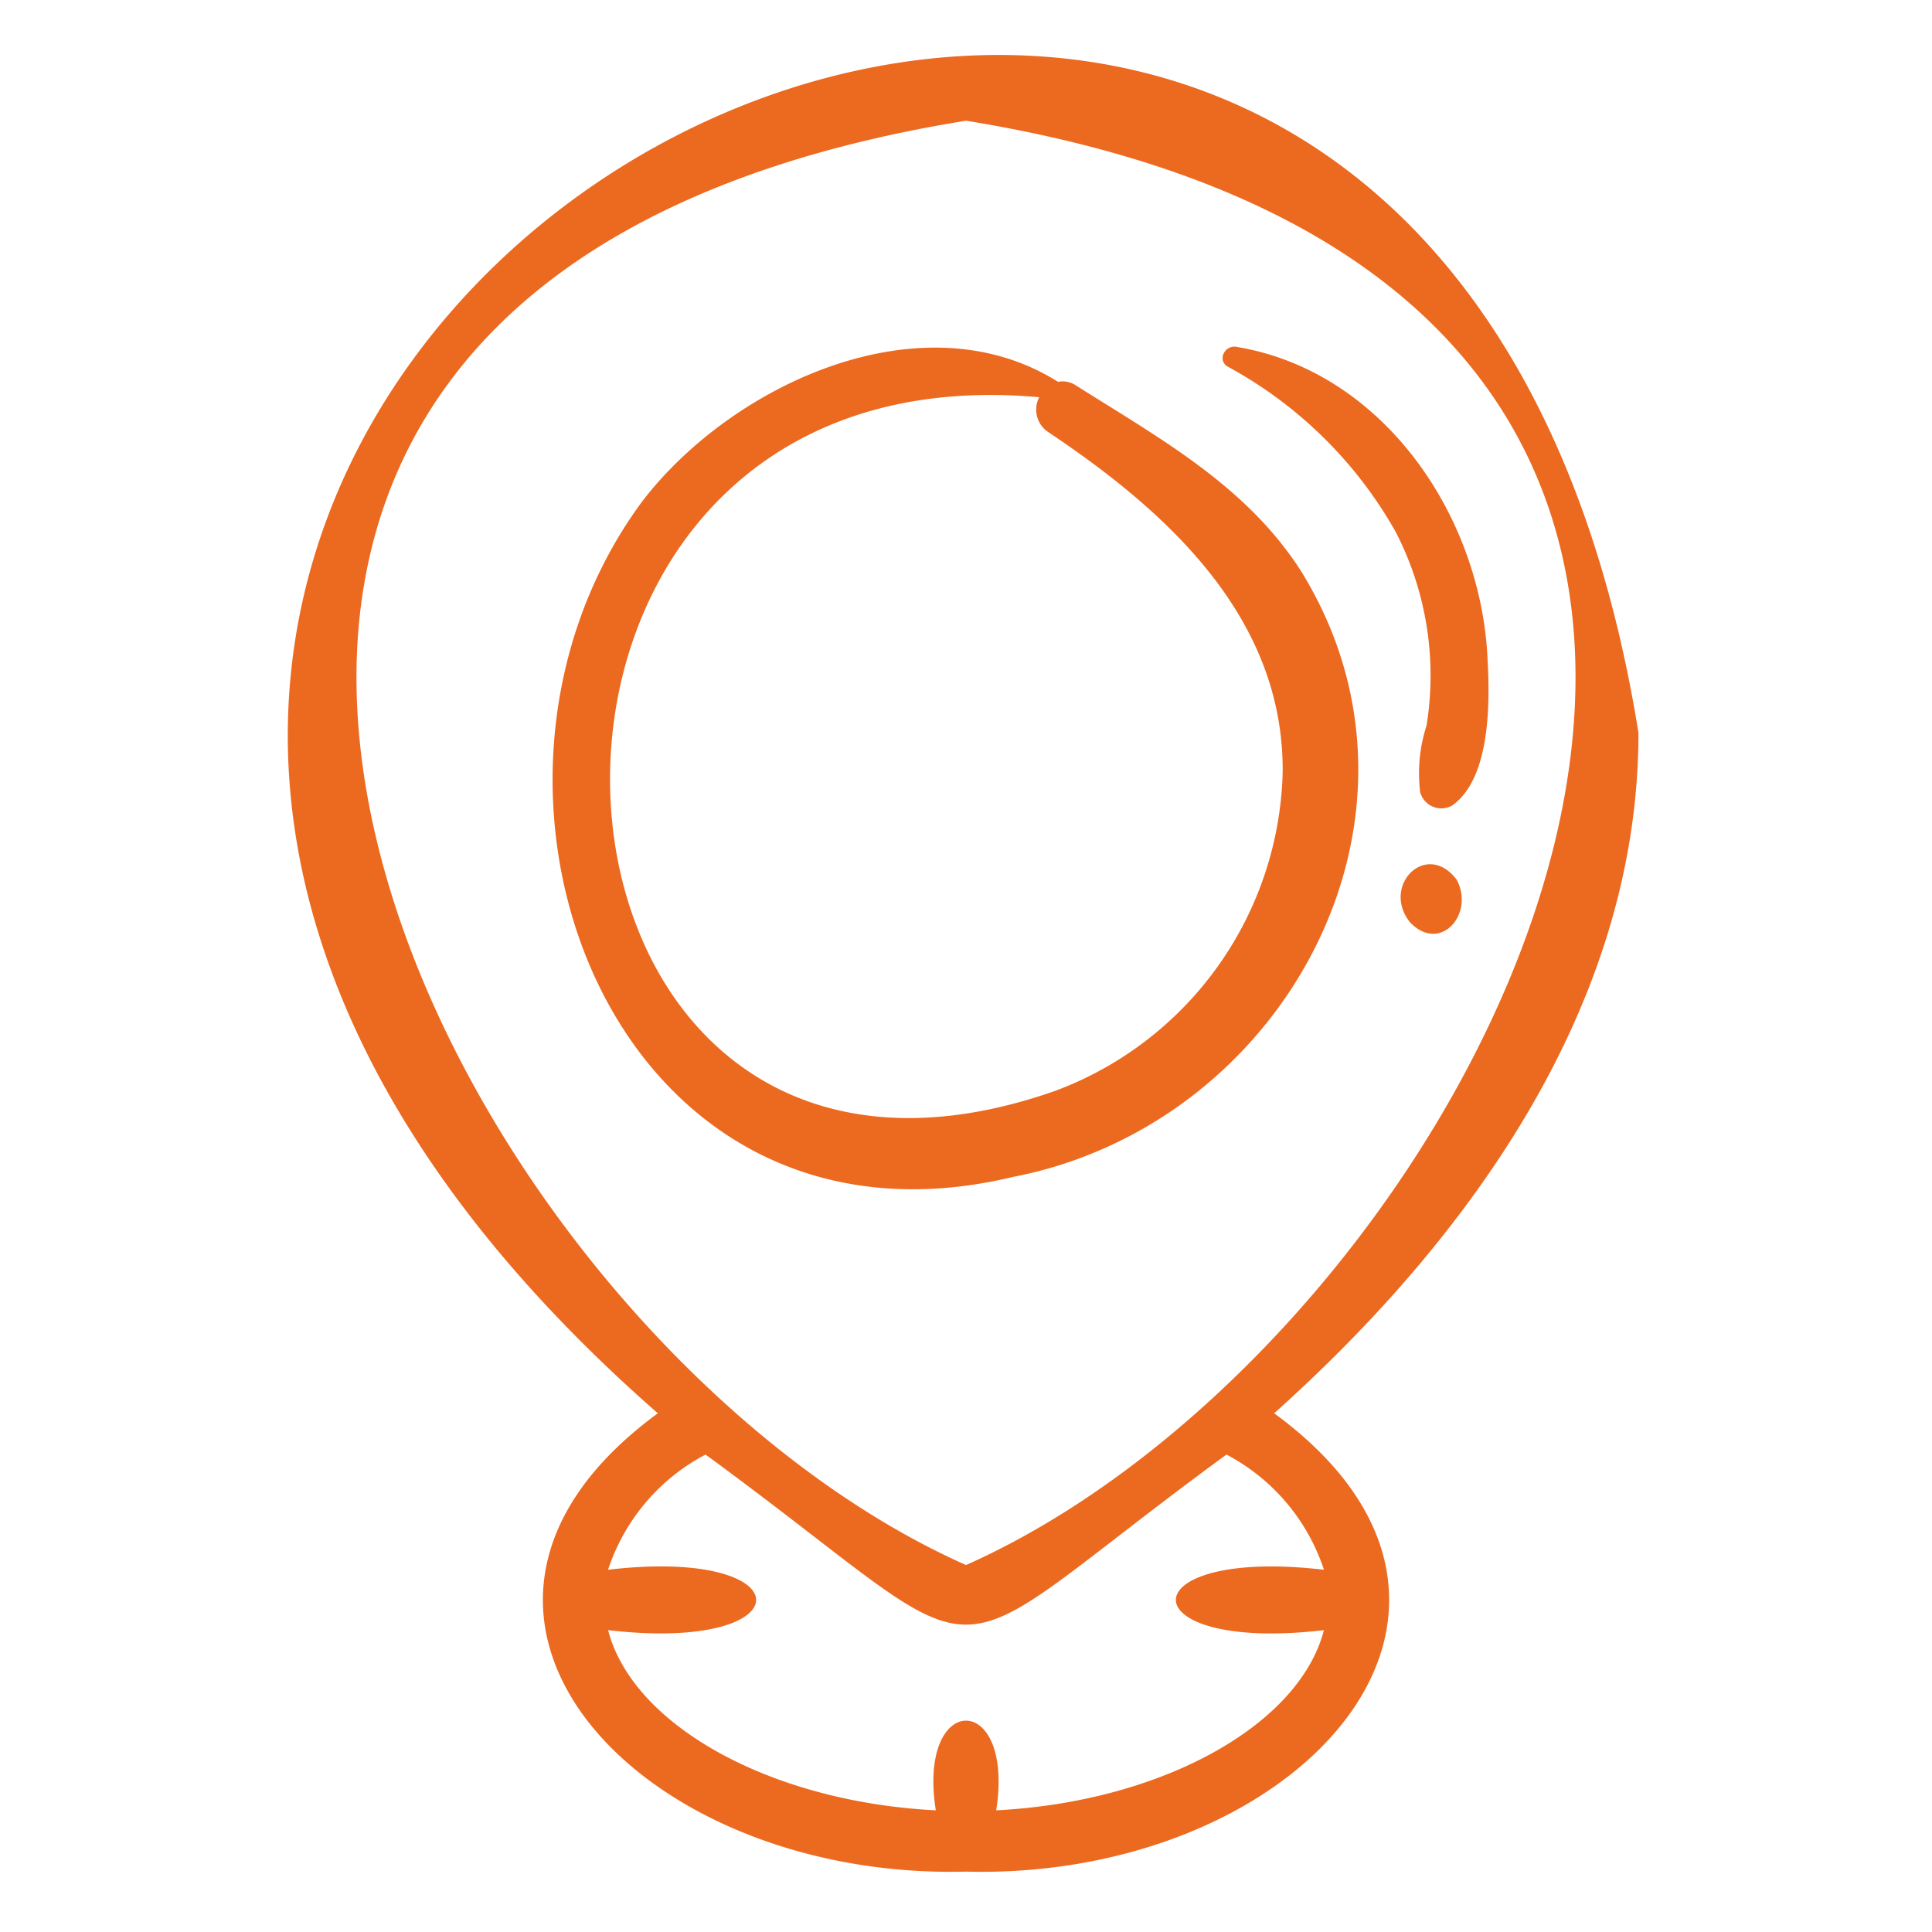 <svg width="120" height="120" fill="none" xmlns="http://www.w3.org/2000/svg"><path d="M101.768 45.518C87.674-42.268-31.117 24.748 40.86 87.782c-16.76 12.277-1.405 29 19.14 28.467 20.543.534 35.904-16.192 19.14-28.467 10.9-9.761 22.628-24.403 22.628-42.264ZM82.232 97.5c-12.292-1.434-12.232 5.194 0 3.75-1.526 5.906-10.071 10.669-20.357 11.193 1.172-7.437-4.927-7.415-3.75 0-10.286-.524-18.83-5.287-20.356-11.193 12.294 1.434 12.228-5.195-.001-3.75a12.496 12.496 0 0 1 6.054-7.155c19.254 14.086 13.103 14.084 32.356 0a12.496 12.496 0 0 1 6.054 7.155ZM60 97.207c-33.084-14.696-65.354-79.127.001-89.71 65.414 10.613 33 75.044 0 89.71Z" fill="#EC6920"/><path d="M66.825 23.938a1.497 1.497 0 0 0-1.111-.223c-8.445-5.307-20.243.145-25.82 7.422-13.241 17.921-1.818 47.913 23.04 41.961 16.899-3.278 27.288-22.443 17.865-37.644-3.405-5.303-8.788-8.234-13.975-11.516Zm-1.331 43.834c-34.924 12.203-38.305-46.456-.946-43.1a1.67 1.67 0 0 0 .576 2.175c7.405 4.95 14.603 11.506 14.546 21.086a21.699 21.699 0 0 1-14.176 19.84Z" fill="#EC6920"/><path d="M92.397 41c-.368-8.89-6.45-17.942-15.598-19.456-.72-.139-1.23.845-.522 1.239A26.451 26.451 0 0 1 86.69 33.038a19.472 19.472 0 0 1 1.916 12.026 9.633 9.633 0 0 0-.394 4.155 1.366 1.366 0 0 0 1.99.81c2.382-1.7 2.34-6.394 2.195-9.03ZM90.47 54.628c-1.876-2.453-4.687.368-2.906 2.641 1.879 1.997 4.064-.507 2.906-2.641Z" fill="#EC6920"/></svg>